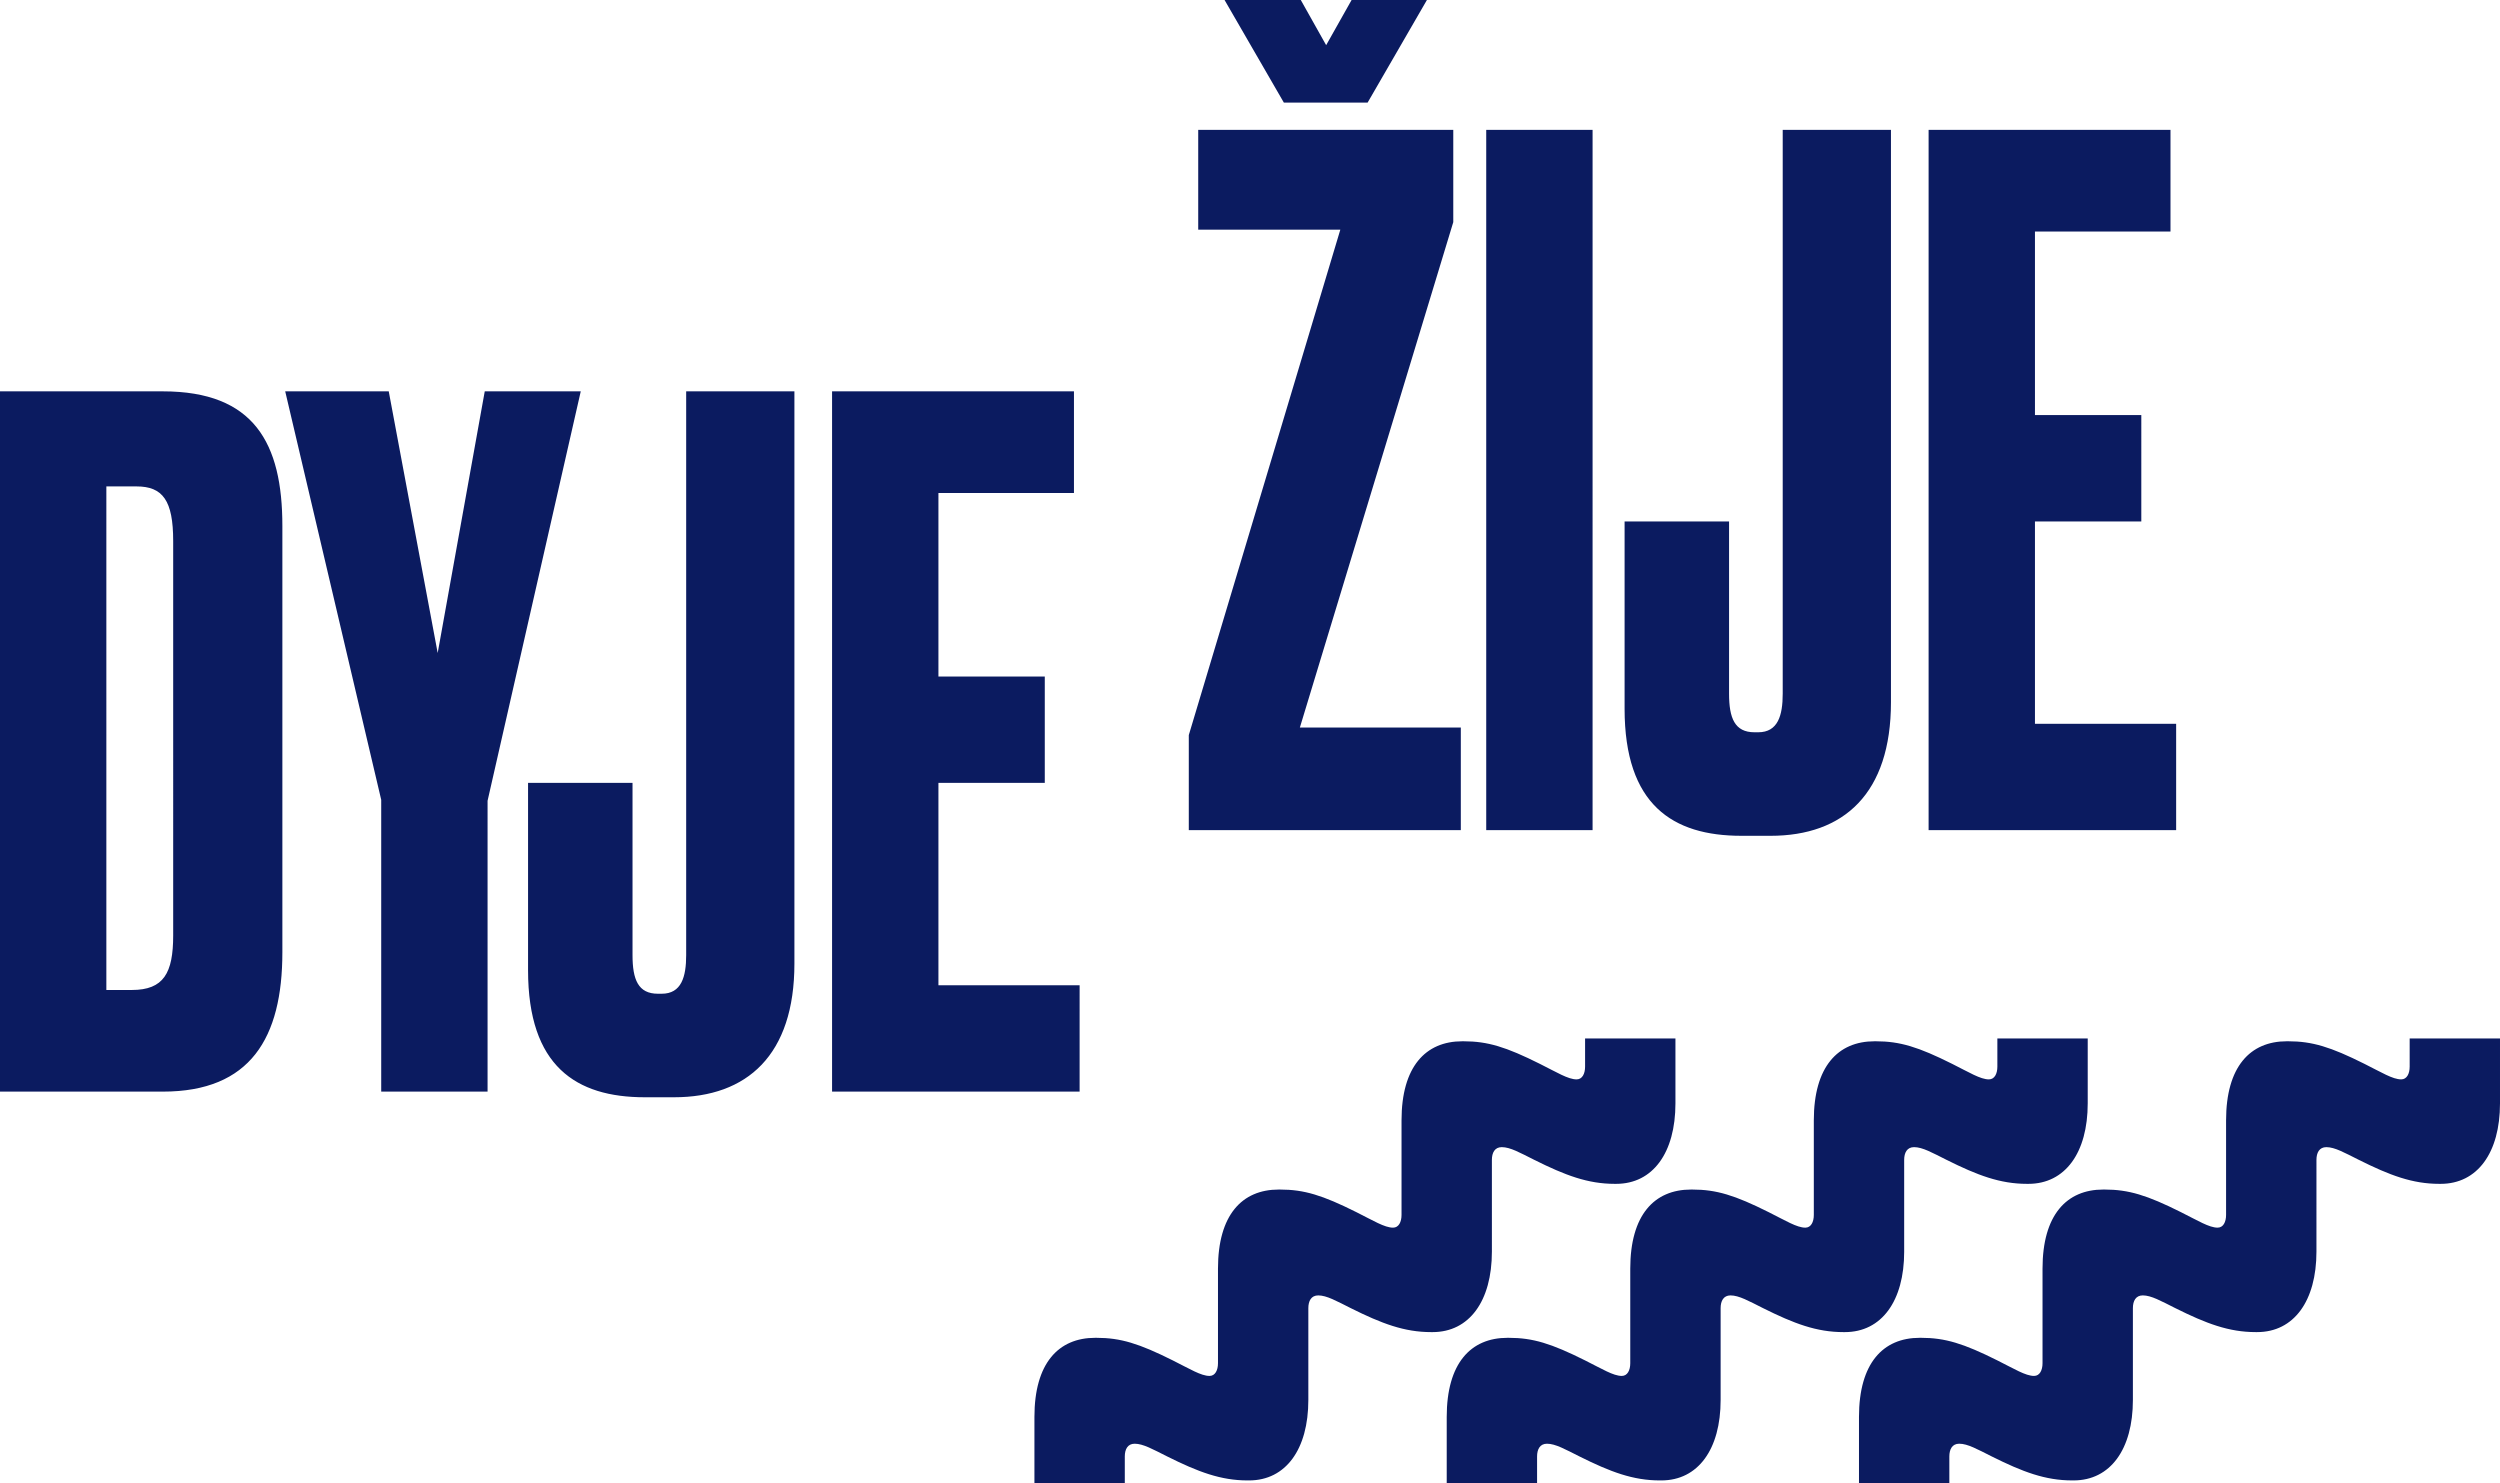 <?xml version="1.0" encoding="UTF-8"?>
<svg xmlns="http://www.w3.org/2000/svg" data-name="Group 209" width="402.856" height="239.006" viewBox="0 0 402.856 239.006">
  <defs>
    <clipPath id="yvb4xj0qma">
      <path data-name="Rectangle 361" style="fill:#0b1b60" d="M0 0h402.856v239.006H0z"></path>
    </clipPath>
  </defs>
  <g data-name="Group 194" style="clip-path:url(#yvb4xj0qma)">
    <path data-name="Path 173" d="M26.24 63.063H0v112.843h26.24c14.105 0 19.262-8.646 19.262-22.447V84.752c0-13.347-4.55-21.689-19.262-21.689m1.668 87.666c0 6.067-1.517 8.8-6.674 8.8h-4.095V78.382h4.853c4.247 0 5.915 2.275 5.915 8.8zm50.205-87.666-7.583 42.165-7.887-42.165H45.959l15.471 65.825v47.018h17.138V129.04l15.016-65.977zm32.459 90.851c0 3.488-.758 6.219-3.944 6.219h-.606c-3.185 0-4.095-2.276-4.095-6.219v-27.756H85.092v30.183c0 15.471 7.735 20.475 18.807 20.475h4.7c11.831 0 19.414-6.825 19.414-21.537V63.063h-17.441zm63.4 4.854h-22.751v-32.61h17.138v-17.139h-17.138V79.443h21.84v-16.38h-38.979v112.843h39.889zm61.428-41.526h-25.938l24.722-81.447V20.93h-41.1v16.077h22.9l-24.419 81.448v15.318H235.4zm-15.019-100.71L229.937 0H217.8l-4.1 7.28L209.613 0h-12.285l9.555 16.532zm36.252 4.4h-17.139v112.841h17.138zM280.6 134.684h4.7c11.831 0 19.414-6.825 19.414-21.537V20.93h-17.443v90.851c0 3.489-.758 6.219-3.944 6.219h-.606c-3.185 0-4.095-2.275-4.095-6.219V84.025H261.79v30.183c0 15.471 7.736 20.475 18.807 20.475m70.072-18.048h-22.751v-32.61h17.138V66.886h-17.138V37.31h21.84V20.93H310.78v112.843h39.889zm-110.262 85.057V186.9c0-1.137.455-2.047 1.593-2.047 1.365 0 2.958.91 5.233 2.047 5.005 2.5 8.646 3.868 12.969 3.868h.227c5.916 0 9.556-5.006 9.556-12.968v-10.463h-14.561v4.55c0 1.138-.455 2.048-1.365 2.048-1.366 0-3.186-1.138-5.916-2.5-5.46-2.73-8.418-3.64-12.286-3.64h-.228c-5.915 0-9.783 4.1-9.783 12.741v15.244c0 1.138-.455 2.048-1.365 2.048-1.365 0-3.186-1.138-5.916-2.5-5.46-2.73-8.418-3.64-12.286-3.64h-.227c-5.916 0-9.784 4.1-9.784 12.741v15.244c0 1.138-.455 2.048-1.365 2.048-1.365 0-3.186-1.138-5.916-2.5-5.46-2.73-8.418-3.64-12.286-3.64h-.227c-5.916 0-9.784 4.1-9.784 12.741v10.694h14.562v-4.323c0-1.137.455-2.047 1.592-2.047 1.365 0 2.958.91 5.233 2.047 5.006 2.5 8.646 3.868 12.969 3.868h.227c5.916 0 9.556-5.006 9.556-12.969v-14.799c0-1.137.456-2.047 1.593-2.047 1.365 0 2.958.91 5.233 2.047 5.006 2.5 8.646 3.868 12.969 3.868h.227c5.916 0 9.556-5.006 9.556-12.969m66.436 0V186.9c0-1.137.455-2.047 1.593-2.047 1.365 0 2.958.91 5.232 2.047 5.006 2.5 8.647 3.868 12.969 3.868h.227c5.915 0 9.556-5.006 9.556-12.968v-10.463h-14.56v4.55c0 1.138-.456 2.048-1.366 2.048-1.365 0-3.185-1.138-5.915-2.5-5.46-2.73-8.419-3.64-12.286-3.64h-.227c-5.916 0-9.783 4.1-9.783 12.741v15.244c0 1.138-.455 2.048-1.366 2.048-1.365 0-3.185-1.138-5.915-2.5-5.46-2.73-8.419-3.64-12.286-3.64h-.228c-5.915 0-9.783 4.1-9.783 12.741v15.244c0 1.138-.455 2.048-1.365 2.048-1.366 0-3.186-1.138-5.916-2.5-5.46-2.73-8.419-3.64-12.286-3.64h-.227c-5.915 0-9.783 4.1-9.783 12.741v10.694h14.561v-4.323c0-1.137.455-2.047 1.593-2.047 1.365 0 2.958.91 5.233 2.047 5.005 2.5 8.646 3.868 12.969 3.868h.227c5.916 0 9.556-5.006 9.556-12.969v-14.799c0-1.137.455-2.047 1.593-2.047 1.365 0 2.958.91 5.233 2.047 5.005 2.5 8.646 3.868 12.969 3.868h.227c5.916 0 9.556-5.006 9.556-12.969m81.455-34.355v4.55c0 1.138-.455 2.048-1.365 2.048-1.365 0-3.186-1.138-5.916-2.5-5.46-2.73-8.418-3.64-12.286-3.64h-.233c-5.916 0-9.784 4.1-9.784 12.741v15.244c0 1.138-.455 2.048-1.365 2.048-1.365 0-3.185-1.138-5.916-2.5-5.46-2.73-8.418-3.64-12.286-3.64h-.227c-5.916 0-9.784 4.1-9.784 12.741v15.244c0 1.138-.455 2.048-1.365 2.048-1.365 0-3.185-1.138-5.915-2.5-5.46-2.73-8.419-3.64-12.286-3.64h-.227c-5.916 0-9.783 4.1-9.783 12.741v10.694h14.561v-4.323c0-1.137.455-2.047 1.592-2.047 1.365 0 2.959.91 5.233 2.047 5.006 2.5 8.646 3.868 12.969 3.868h.227c5.916 0 9.557-5.006 9.557-12.969v-14.799c0-1.137.455-2.047 1.592-2.047 1.365 0 2.958.91 5.233 2.047 5.006 2.5 8.646 3.868 12.969 3.868h.227c5.916 0 9.557-5.006 9.557-12.969V186.9c0-1.137.455-2.047 1.592-2.047 1.365 0 2.958.91 5.233 2.047 5.006 2.5 8.646 3.868 12.969 3.868h.227c5.916 0 9.556-5.006 9.556-12.968v-10.463z" style="fill:#0b1b60"></path>
  </g>
</svg>
